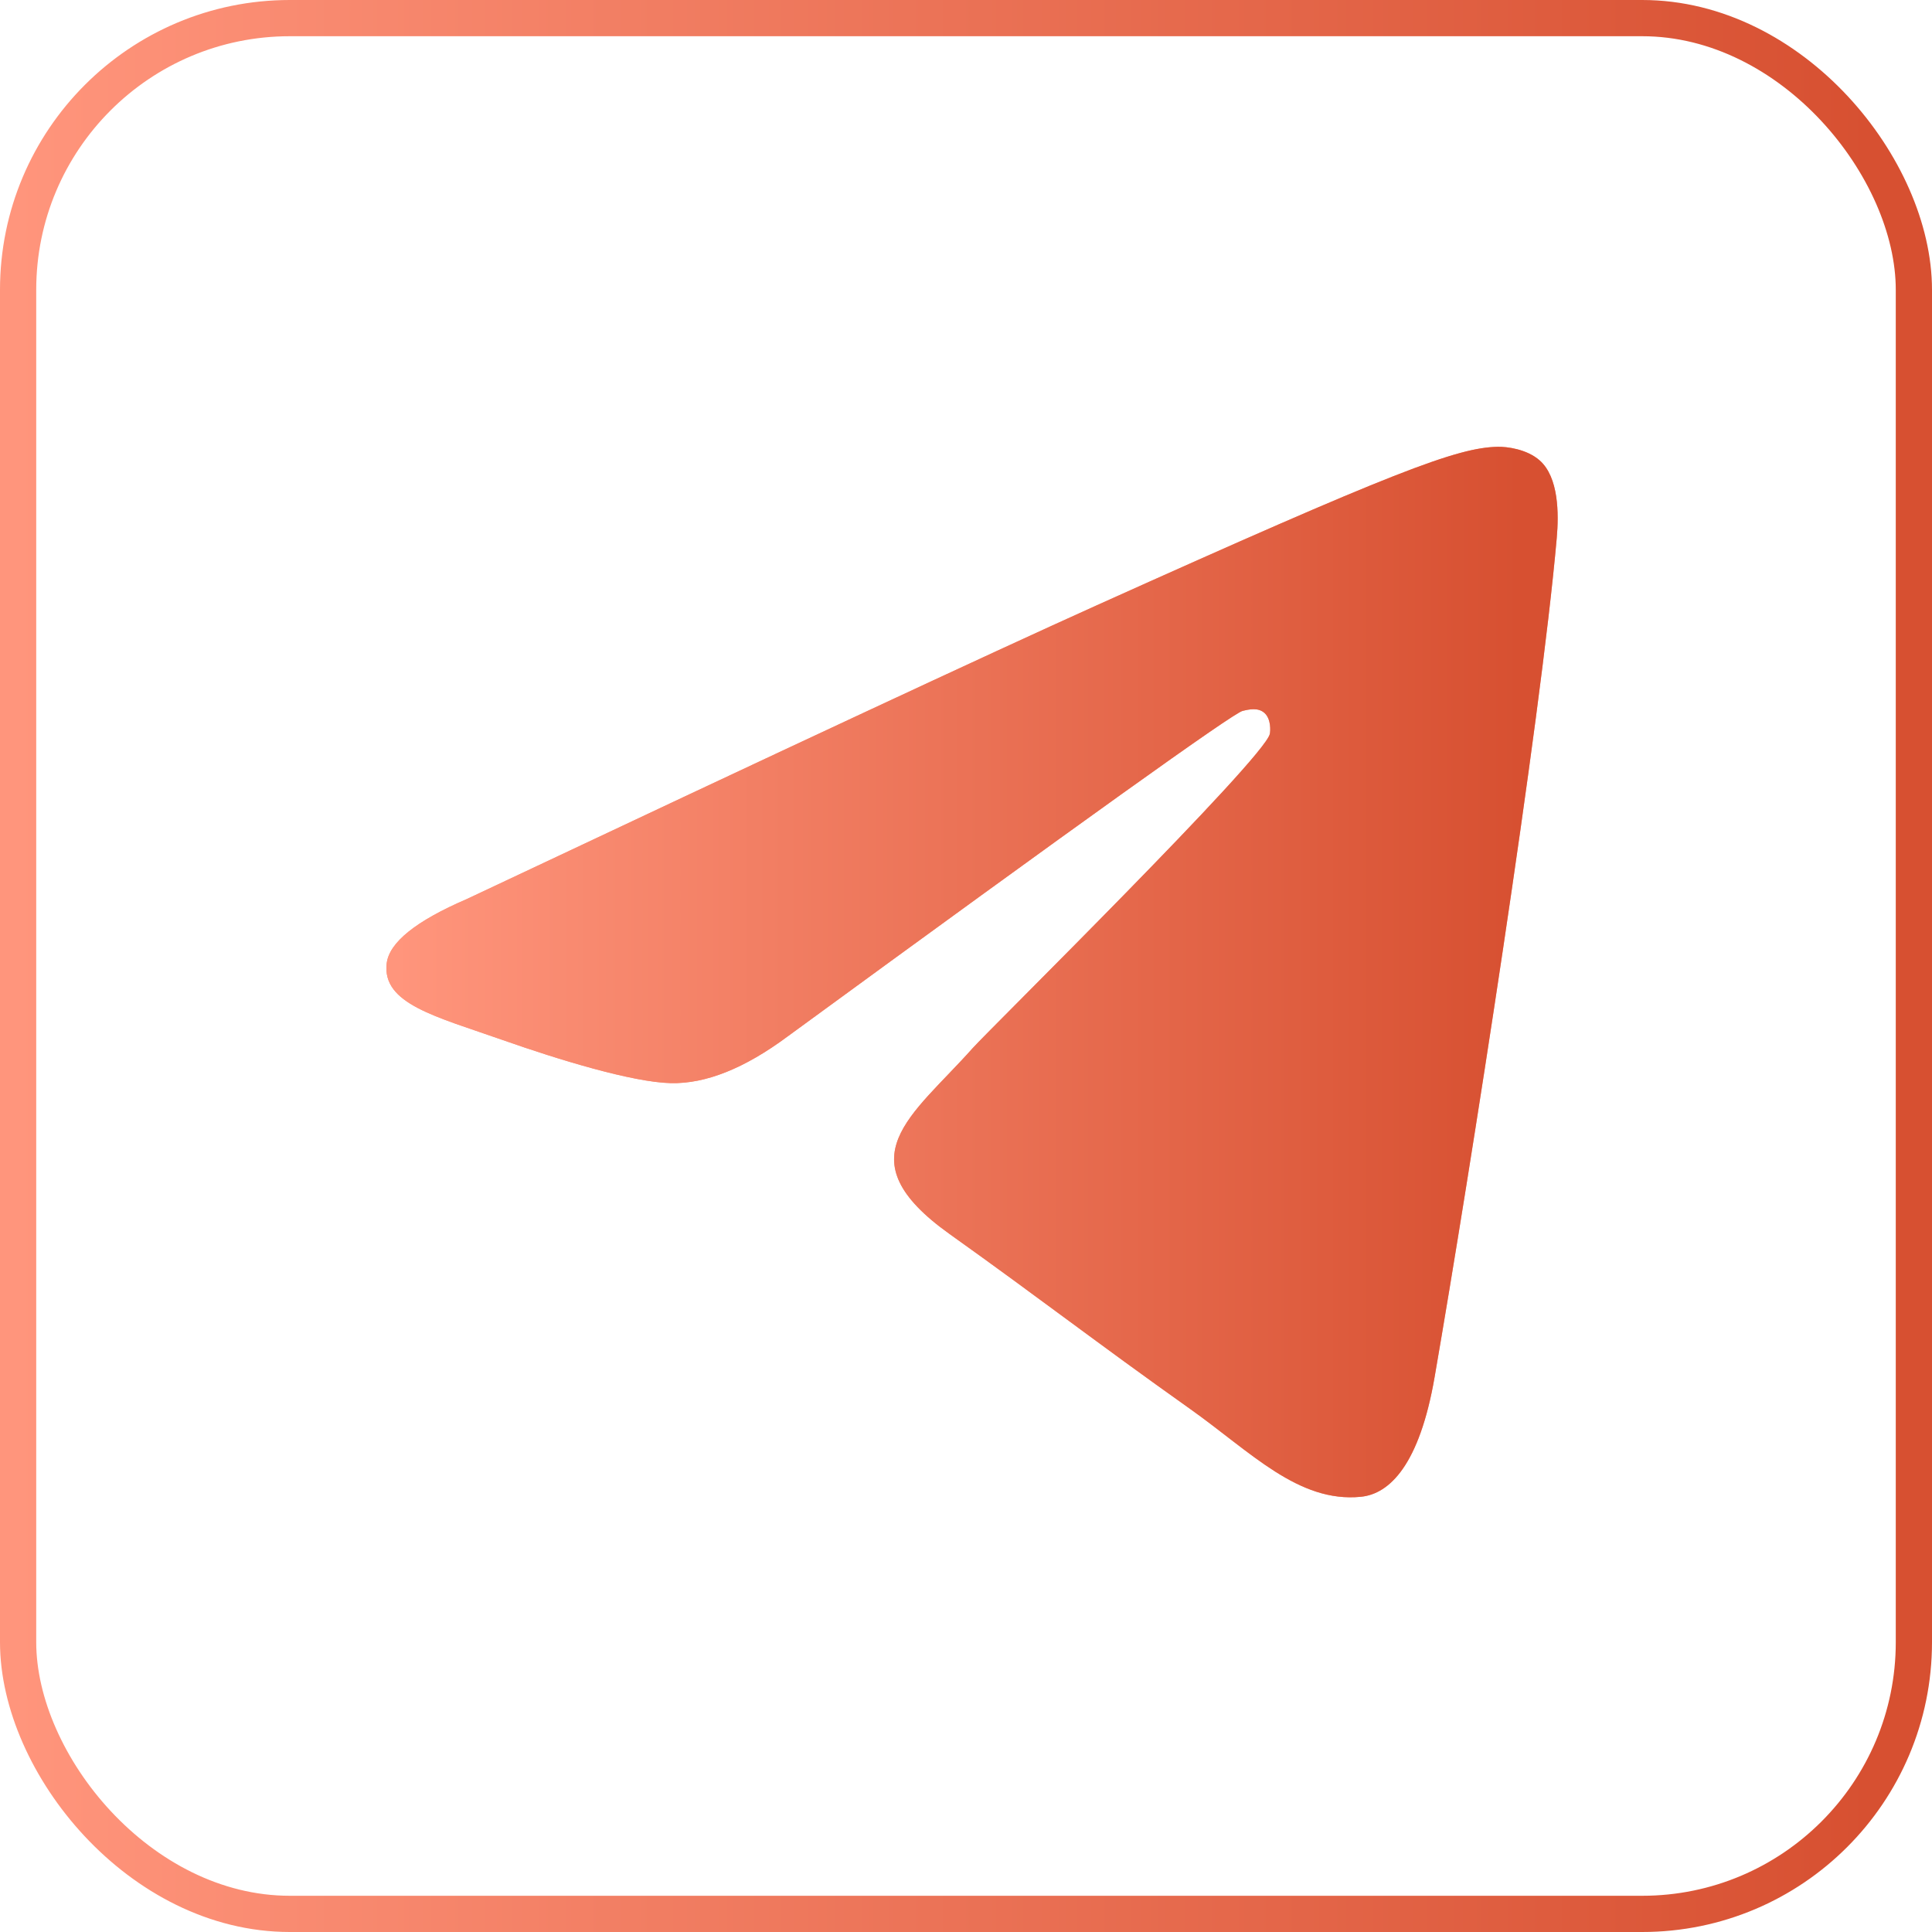 <svg xmlns="http://www.w3.org/2000/svg" width="160" height="160" viewBox="0 0 160 160" fill="none"><rect x="1.5" y="1.5" width="157" height="157" rx="22.5" stroke="url(#paint0_linear_290_5)" stroke-width="3"></rect><path fill-rule="evenodd" clip-rule="evenodd" d="M38.666 74.453C64.696 62.175 82.053 54.081 90.737 50.17C115.534 39.005 120.686 37.065 124.045 37.001C124.783 36.987 126.435 37.185 127.504 38.125C129.091 39.519 129.101 42.545 128.924 44.548C127.581 59.833 121.766 96.927 118.808 114.046C117.556 121.29 115.092 123.719 112.706 123.957C107.521 124.473 103.584 120.247 98.562 116.683C90.703 111.106 86.263 107.634 78.635 102.192C69.82 95.903 75.534 92.446 80.558 86.797C81.873 85.319 104.719 62.821 105.161 60.78C105.217 60.525 105.268 59.574 104.746 59.071C104.224 58.569 103.453 58.74 102.897 58.877C102.109 59.071 89.555 68.055 65.235 85.828C61.671 88.477 58.444 89.767 55.552 89.7C52.364 89.626 46.231 87.748 41.672 86.144C36.081 84.176 31.636 83.136 32.023 79.794C32.225 78.053 34.439 76.273 38.666 74.453V74.453Z" fill="#FE947B"></path><path fill-rule="evenodd" clip-rule="evenodd" d="M38.666 74.453C64.696 62.175 82.053 54.081 90.737 50.17C115.534 39.005 120.686 37.065 124.045 37.001C124.783 36.987 126.435 37.185 127.504 38.125C129.091 39.519 129.101 42.545 128.924 44.548C127.581 59.833 121.766 96.927 118.808 114.046C117.556 121.29 115.092 123.719 112.706 123.957C107.521 124.473 103.584 120.247 98.562 116.683C90.703 111.106 86.263 107.634 78.635 102.192C69.82 95.903 75.534 92.446 80.558 86.797C81.873 85.319 104.719 62.821 105.161 60.78C105.217 60.525 105.268 59.574 104.746 59.071C104.224 58.569 103.453 58.74 102.897 58.877C102.109 59.071 89.555 68.055 65.235 85.828C61.671 88.477 58.444 89.767 55.552 89.7C52.364 89.626 46.231 87.748 41.672 86.144C36.081 84.176 31.636 83.136 32.023 79.794C32.225 78.053 34.439 76.273 38.666 74.453V74.453Z" fill="url(#paint1_linear_290_5)"></path><defs><linearGradient id="paint0_linear_290_5" x1="1.165" y1="73.01" x2="154.951" y2="73.01" gradientUnits="userSpaceOnUse"><stop stop-color="#FF957C"></stop><stop offset="1" stop-color="#D75031"></stop></linearGradient><linearGradient id="paint1_linear_290_5" x1="32.706" y1="76.699" x2="125.939" y2="76.699" gradientUnits="userSpaceOnUse"><stop stop-color="#FF957C"></stop><stop offset="1" stop-color="#D75031"></stop></linearGradient></defs></svg>